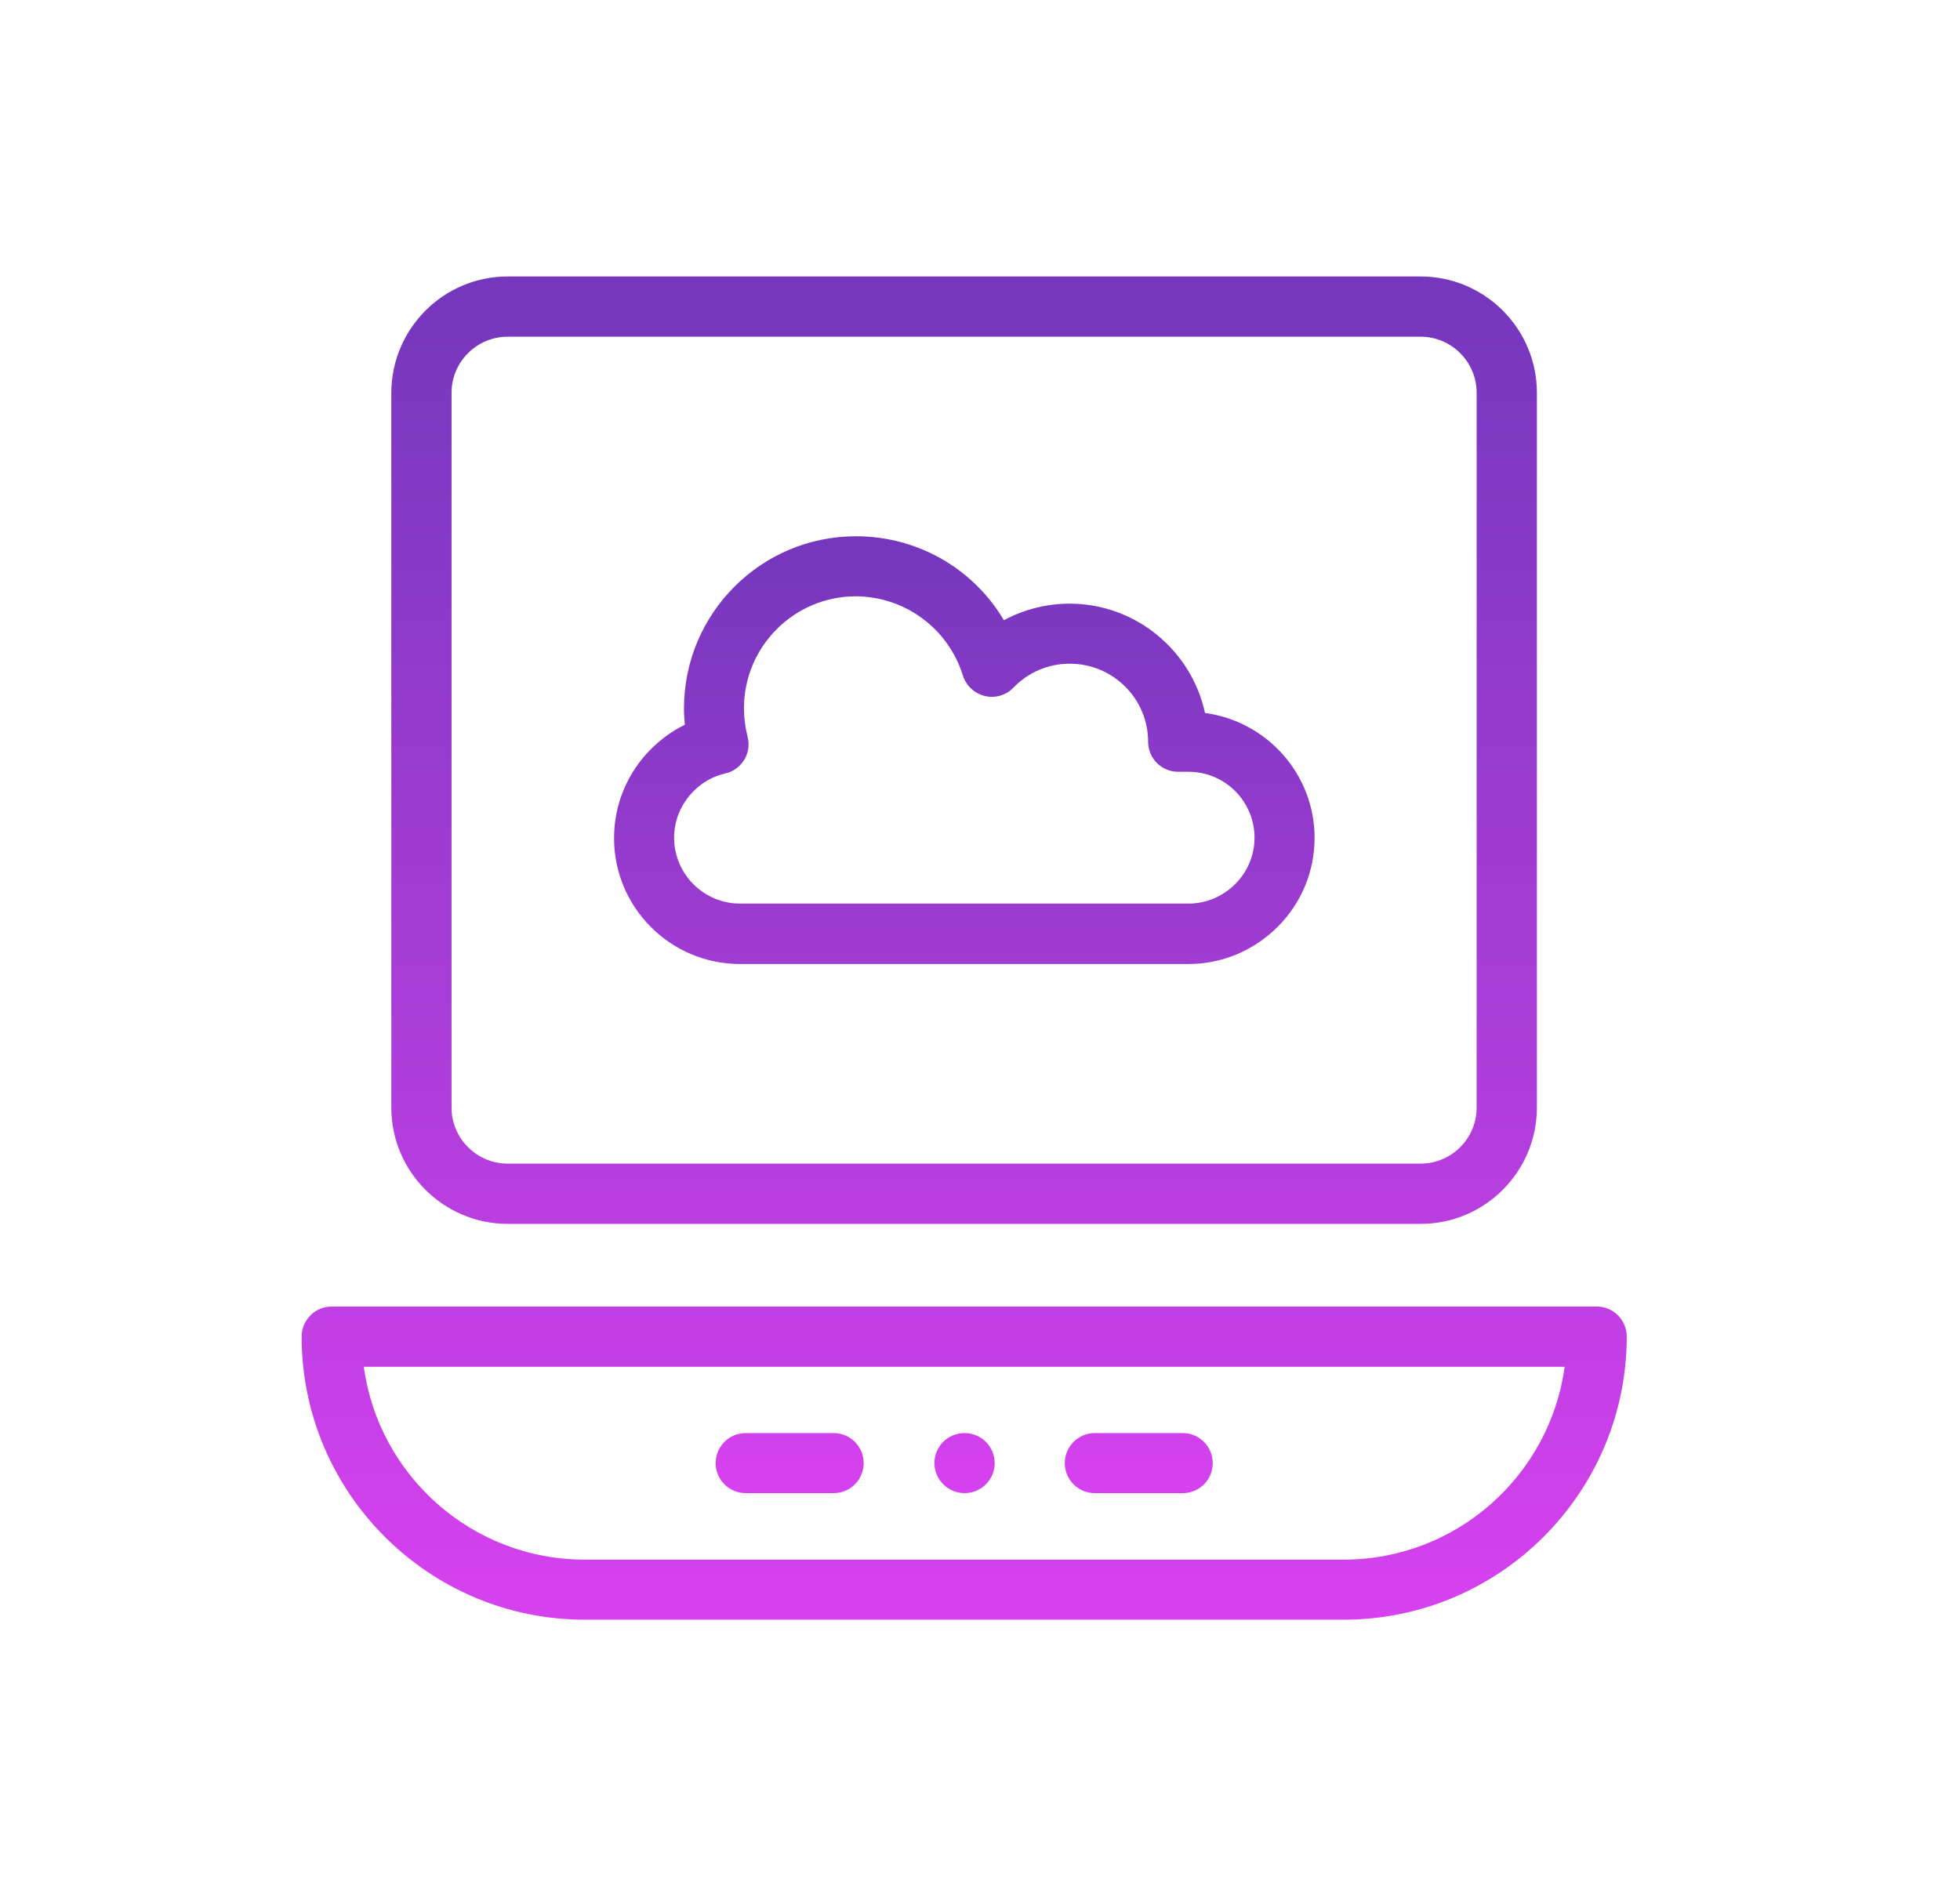 <svg width="31" height="30" viewBox="0 0 31 30" fill="none" xmlns="http://www.w3.org/2000/svg">
<path d="M22.472 19.362H8.029C7.016 19.362 6.189 18.538 6.189 17.523V6.213C6.193 5.197 7.016 4.374 8.029 4.374H22.469C23.481 4.374 24.308 5.197 24.308 6.213V17.523C24.308 18.535 23.485 19.362 22.472 19.362ZM8.029 5.327C7.541 5.327 7.142 5.725 7.142 6.213V17.523C7.142 18.011 7.541 18.409 8.029 18.409H22.469C22.957 18.409 23.355 18.011 23.355 17.523V6.213C23.355 5.725 22.957 5.327 22.469 5.327H8.029ZM21.253 25.624H9.247C6.78 25.624 4.771 23.615 4.771 21.145C4.771 20.883 4.984 20.67 5.246 20.67H25.255C25.517 20.67 25.729 20.883 25.729 21.145C25.729 23.615 23.721 25.624 21.253 25.624ZM5.754 21.623C5.987 23.343 7.464 24.674 9.247 24.674H21.253C23.037 24.674 24.514 23.343 24.747 21.623H5.754Z" fill="url(#paint0_linear_847_147617)"/>
<path d="M15.257 23.622C14.995 23.622 14.779 23.409 14.779 23.147C14.779 22.885 14.991 22.672 15.254 22.672H15.257C15.383 22.672 15.504 22.722 15.593 22.811C15.682 22.9 15.732 23.021 15.732 23.147C15.732 23.273 15.682 23.394 15.593 23.483C15.504 23.572 15.383 23.622 15.257 23.622ZM18.707 23.622H17.315C17.189 23.622 17.069 23.572 16.98 23.483C16.891 23.394 16.841 23.273 16.841 23.147C16.841 23.021 16.891 22.9 16.98 22.811C17.069 22.722 17.189 22.672 17.315 22.672H18.707C18.969 22.672 19.181 22.885 19.181 23.147C19.181 23.409 18.972 23.622 18.707 23.622ZM13.185 23.622H11.794C11.668 23.622 11.547 23.572 11.458 23.483C11.369 23.394 11.319 23.273 11.319 23.147C11.319 23.021 11.369 22.9 11.458 22.811C11.547 22.722 11.668 22.672 11.794 22.672H13.185C13.311 22.672 13.432 22.722 13.521 22.811C13.61 22.9 13.66 23.021 13.66 23.147C13.66 23.273 13.61 23.394 13.521 23.483C13.432 23.572 13.311 23.622 13.185 23.622ZM18.796 15.251H11.704C10.605 15.251 9.712 14.358 9.712 13.259C9.712 12.731 9.918 12.23 10.296 11.851C10.456 11.692 10.635 11.562 10.831 11.466C10.824 11.38 10.818 11.293 10.818 11.207C10.818 9.706 12.036 8.484 13.537 8.484C14.52 8.484 15.396 8.999 15.878 9.812C16.193 9.643 16.548 9.55 16.917 9.55C17.966 9.55 18.846 10.294 19.059 11.28C20.035 11.41 20.792 12.246 20.792 13.256C20.792 13.784 20.586 14.285 20.207 14.664C19.826 15.042 19.328 15.251 18.796 15.251ZM13.537 9.434C12.561 9.434 11.767 10.227 11.767 11.204C11.767 11.356 11.787 11.509 11.824 11.655C11.857 11.781 11.837 11.911 11.771 12.021C11.704 12.13 11.595 12.21 11.472 12.236C11.282 12.28 11.106 12.376 10.967 12.519C10.771 12.718 10.662 12.977 10.662 13.252C10.662 13.827 11.13 14.295 11.704 14.295H18.8C19.075 14.295 19.337 14.185 19.537 13.986C19.733 13.79 19.842 13.528 19.842 13.252C19.842 12.678 19.374 12.21 18.8 12.21H18.634C18.371 12.21 18.159 11.997 18.159 11.735C18.159 11.054 17.604 10.5 16.92 10.5C16.582 10.5 16.266 10.633 16.03 10.878C15.914 10.998 15.742 11.051 15.576 11.011C15.413 10.971 15.28 10.848 15.23 10.689C15.118 10.327 14.894 10.01 14.589 9.784C14.285 9.558 13.916 9.436 13.537 9.434Z" fill="url(#paint1_linear_847_147617)"/>
<defs>
<linearGradient id="paint0_linear_847_147617" x1="15.25" y1="4.374" x2="15.25" y2="25.624" gradientUnits="userSpaceOnUse">
<stop stop-color="#7437BD"/>
<stop offset="1" stop-color="#D741EF"/>
</linearGradient>
<linearGradient id="paint1_linear_847_147617" x1="15.252" y1="8.484" x2="15.252" y2="23.622" gradientUnits="userSpaceOnUse">
<stop stop-color="#7437BD"/>
<stop offset="1" stop-color="#D741EF"/>
</linearGradient>
</defs>
</svg>
